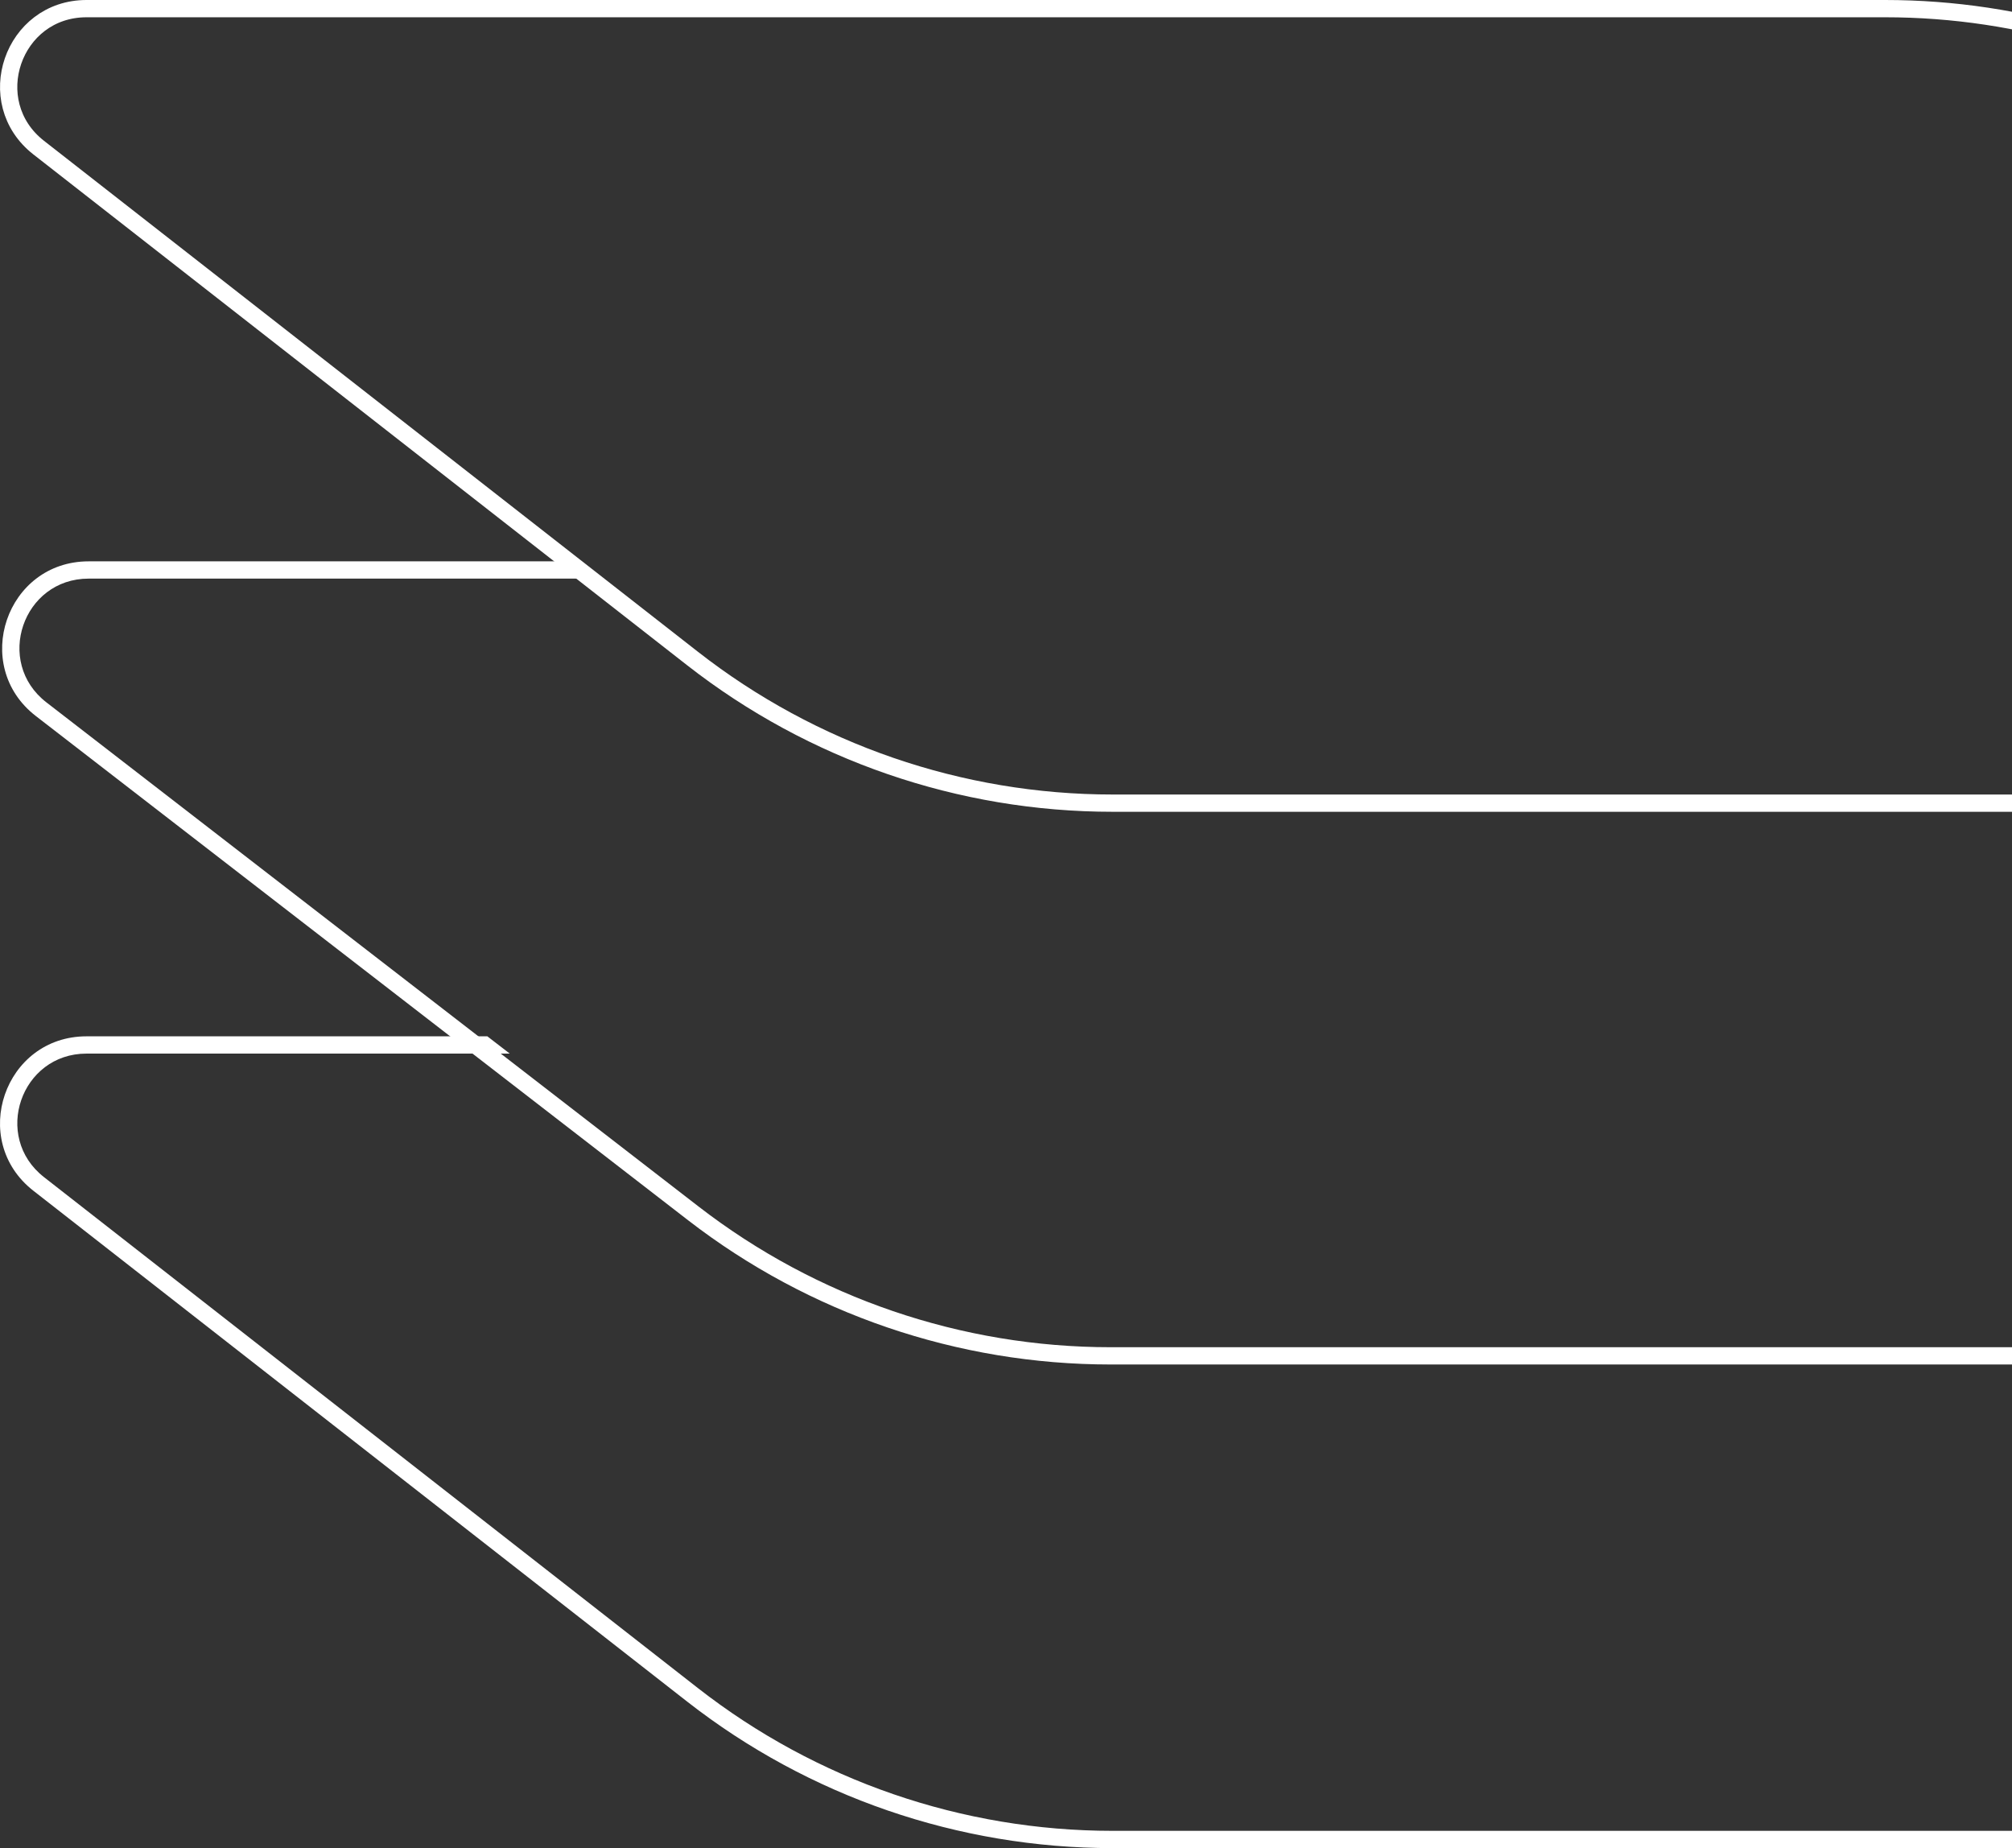 <?xml version="1.0" encoding="UTF-8"?> <svg xmlns="http://www.w3.org/2000/svg" width="233" height="214" viewBox="0 0 233 214" fill="none"><rect x="0" y="0" width="233" height="214" fill="#333333" stroke="none"/> <path fill-rule="evenodd" clip-rule="evenodd" d="M56.438 120H10.02C0.51 120 -3.632 132.024 3.863 137.88L3.863 137.88L79.585 197.041L80.201 196.253L79.585 197.041C93.652 208.03 110.988 214 128.839 214H349.304C359.167 214 363.075 201.233 354.901 195.713L296.1 156H292.526L353.782 197.371C360.32 201.787 357.194 212 349.304 212H128.839C111.435 212 94.531 206.18 80.816 195.465L5.094 136.304C-0.901 131.62 2.412 122 10.02 122H59.032L56.438 120Z" fill="white"></path> <path d="M10.02 1H218.312C234.07 1 249.468 5.713 262.527 14.532L354.342 76.542C361.698 81.51 358.181 93 349.304 93H128.839C111.212 93 94.091 87.105 80.201 76.253L4.479 17.092C-2.266 11.822 1.461 1 10.02 1Z" stroke="white" stroke-width="2"></path> <path fill-rule="evenodd" clip-rule="evenodd" d="M67.269 65H10.266C0.729 65 -3.395 77.08 4.15 82.912L79.681 141.295C93.691 152.125 110.899 158 128.607 158H349.013C358.901 158 362.79 145.179 354.568 139.686L283.204 92H279.604L353.457 141.348C360.035 145.743 356.924 156 349.013 156H128.607C111.342 156 94.564 150.271 80.904 139.713L5.373 81.329C-0.663 76.664 2.636 67 10.266 67H69.841L67.269 65Z" fill="white"></path> </svg> 